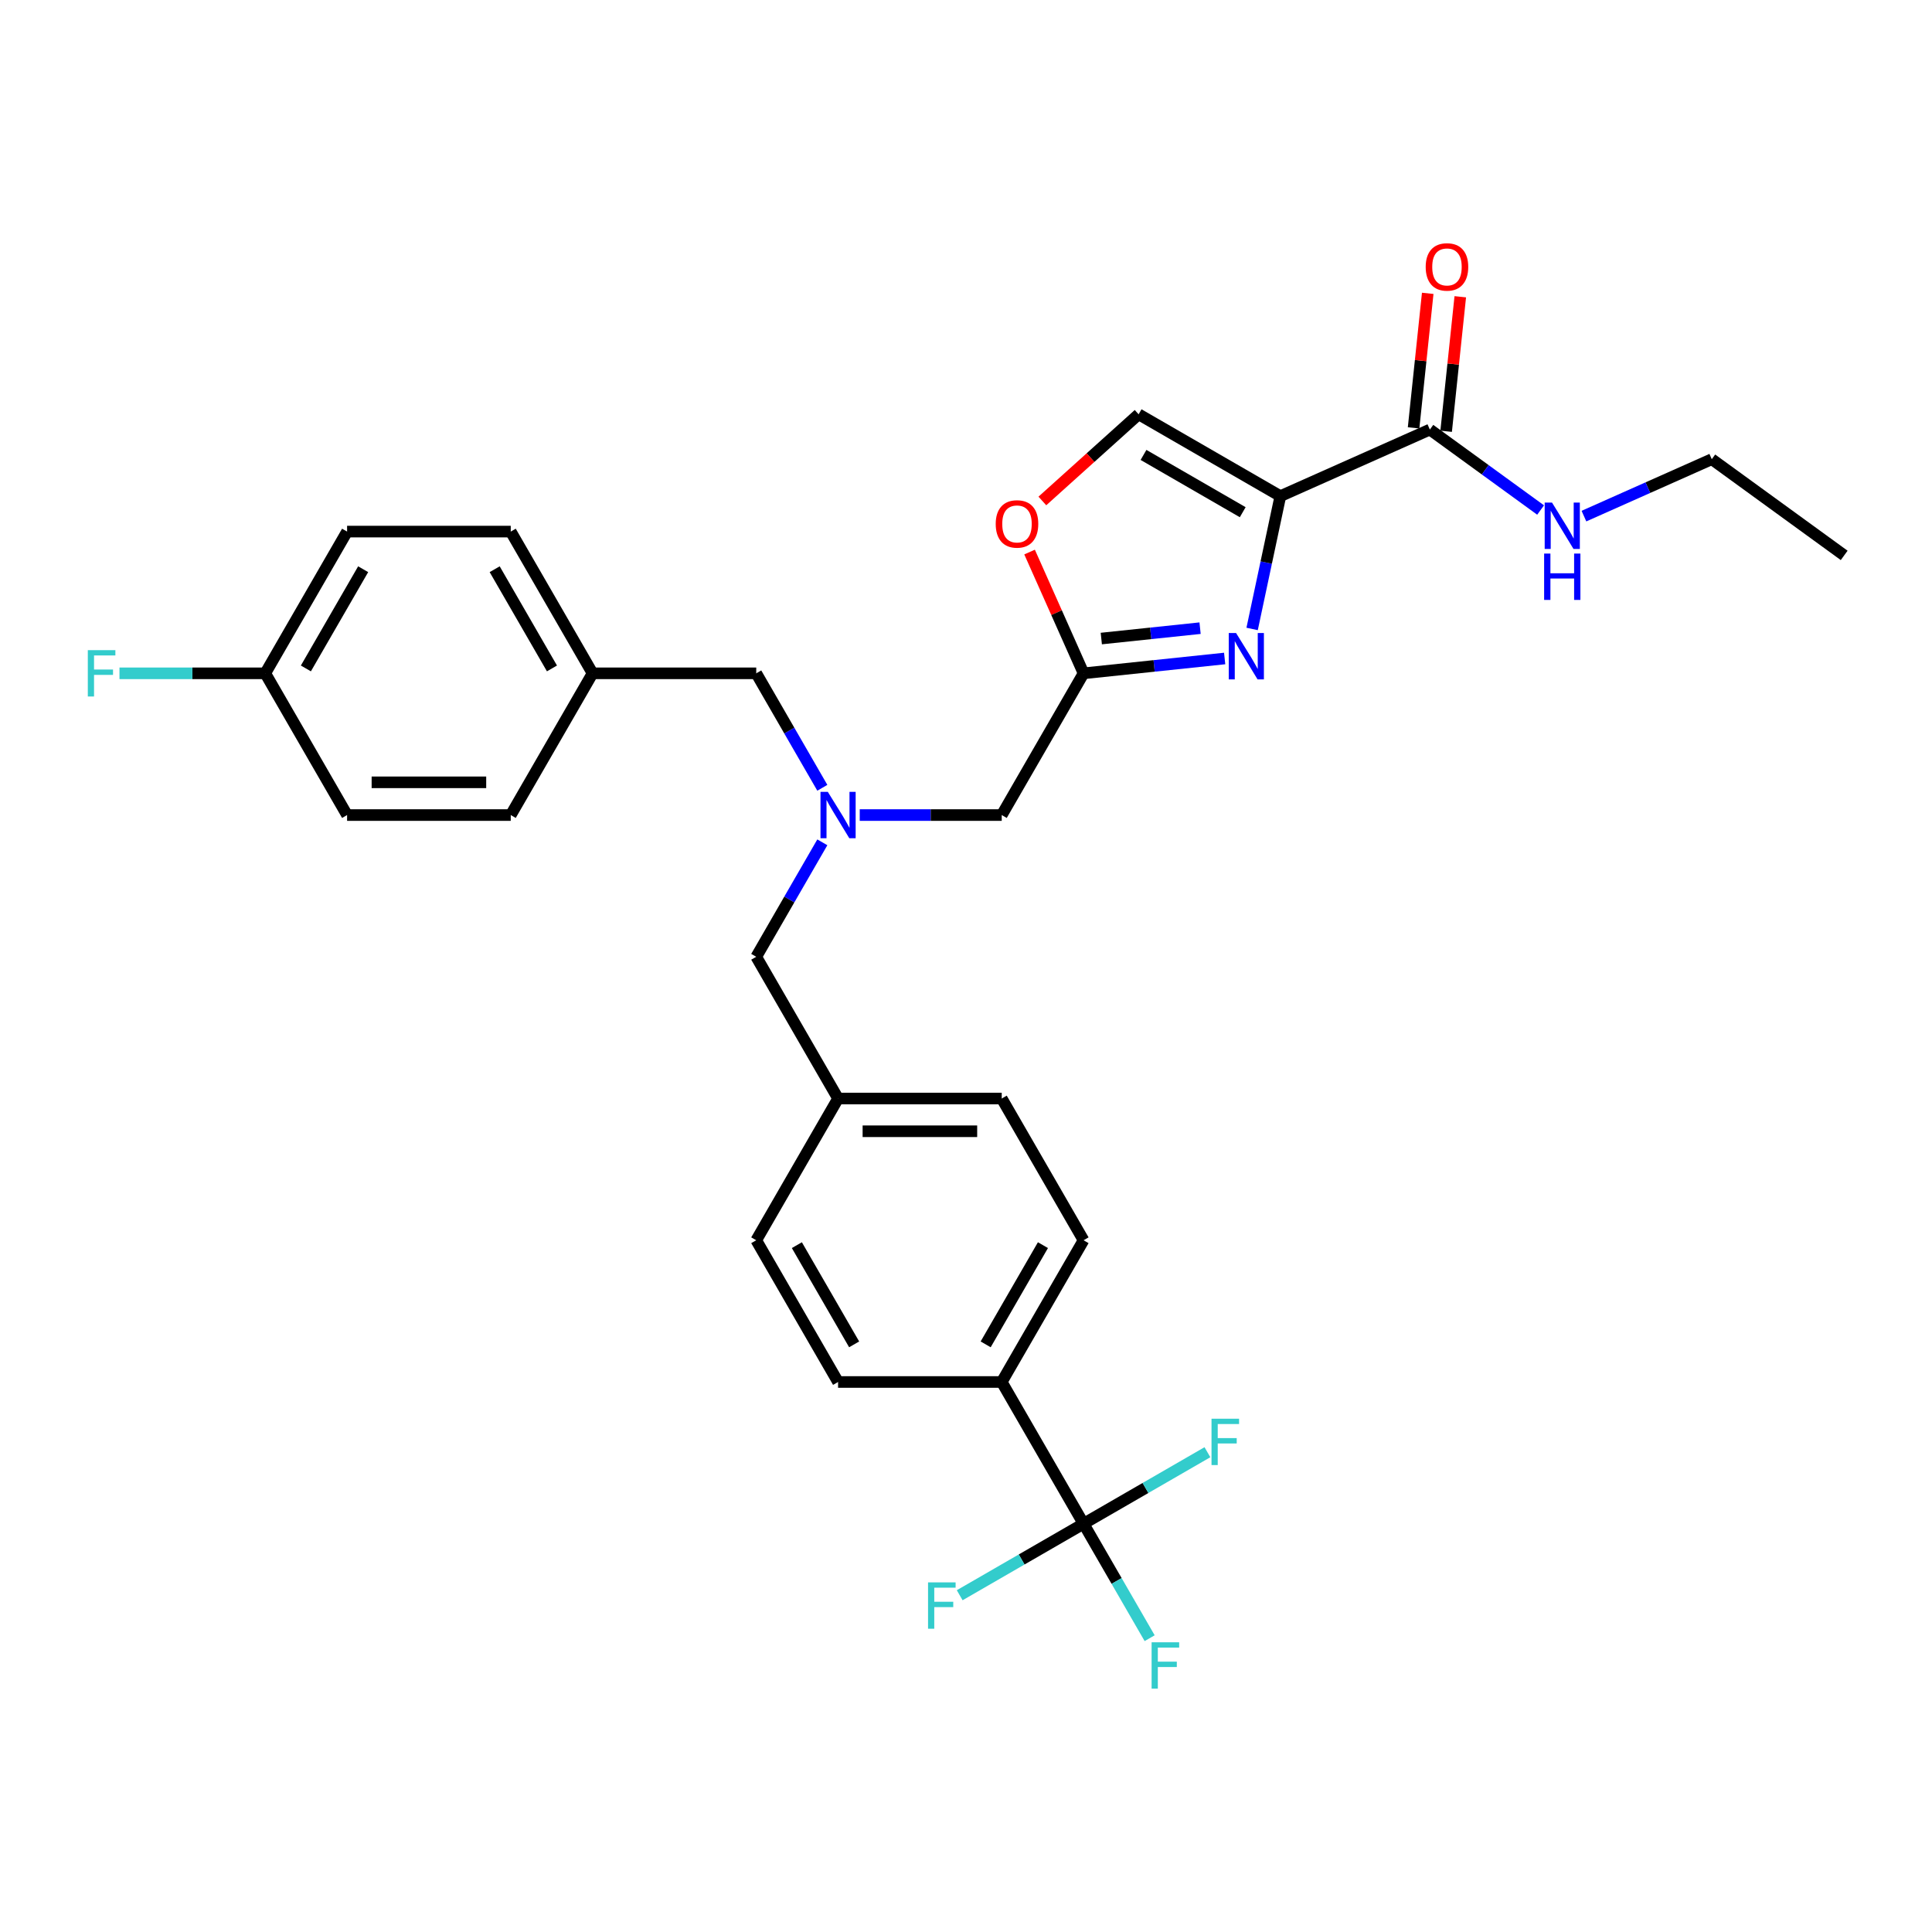 <?xml version='1.0' encoding='iso-8859-1'?>
<svg version='1.1' baseProfile='full'
              xmlns='http://www.w3.org/2000/svg'
                      xmlns:rdkit='http://www.rdkit.org/xml'
                      xmlns:xlink='http://www.w3.org/1999/xlink'
                  xml:space='preserve'
width='1000px' height='1000px' viewBox='0 0 1000 1000'>
<!-- END OF HEADER -->
<rect style='opacity:1.0;fill:#FFFFFF;stroke:none' width='1000' height='1000' x='0' y='0'> </rect>
<path class='bond-0' d='M 886.013,237.679 L 954.545,287.47' style='fill:none;fill-rule:evenodd;stroke:#000000;stroke-width:6px;stroke-linecap:butt;stroke-linejoin:miter;stroke-opacity:1' />
<path class='bond-1' d='M 886.013,237.679 L 852.928,252.409' style='fill:none;fill-rule:evenodd;stroke:#000000;stroke-width:6px;stroke-linecap:butt;stroke-linejoin:miter;stroke-opacity:1' />
<path class='bond-1' d='M 852.928,252.409 L 819.842,267.14' style='fill:none;fill-rule:evenodd;stroke:#0000FF;stroke-width:6px;stroke-linecap:butt;stroke-linejoin:miter;stroke-opacity:1' />
<path class='bond-2' d='M 748.519,223.227 L 752.178,188.415' style='fill:none;fill-rule:evenodd;stroke:#000000;stroke-width:6px;stroke-linecap:butt;stroke-linejoin:miter;stroke-opacity:1' />
<path class='bond-2' d='M 752.178,188.415 L 755.837,153.602' style='fill:none;fill-rule:evenodd;stroke:#FF0000;stroke-width:6px;stroke-linecap:butt;stroke-linejoin:miter;stroke-opacity:1' />
<path class='bond-2' d='M 731.67,221.457 L 735.329,186.644' style='fill:none;fill-rule:evenodd;stroke:#000000;stroke-width:6px;stroke-linecap:butt;stroke-linejoin:miter;stroke-opacity:1' />
<path class='bond-2' d='M 735.329,186.644 L 738.988,151.831' style='fill:none;fill-rule:evenodd;stroke:#FF0000;stroke-width:6px;stroke-linecap:butt;stroke-linejoin:miter;stroke-opacity:1' />
<path class='bond-3' d='M 740.094,222.342 L 768.753,243.163' style='fill:none;fill-rule:evenodd;stroke:#000000;stroke-width:6px;stroke-linecap:butt;stroke-linejoin:miter;stroke-opacity:1' />
<path class='bond-3' d='M 768.753,243.163 L 797.411,263.985' style='fill:none;fill-rule:evenodd;stroke:#0000FF;stroke-width:6px;stroke-linecap:butt;stroke-linejoin:miter;stroke-opacity:1' />
<path class='bond-4' d='M 740.094,222.342 L 662.708,256.797' style='fill:none;fill-rule:evenodd;stroke:#000000;stroke-width:6px;stroke-linecap:butt;stroke-linejoin:miter;stroke-opacity:1' />
<path class='bond-5' d='M 444.999,421.872 L 481.747,421.872' style='fill:none;fill-rule:evenodd;stroke:#0000FF;stroke-width:6px;stroke-linecap:butt;stroke-linejoin:miter;stroke-opacity:1' />
<path class='bond-5' d='M 481.747,421.872 L 518.494,421.872' style='fill:none;fill-rule:evenodd;stroke:#000000;stroke-width:6px;stroke-linecap:butt;stroke-linejoin:miter;stroke-opacity:1' />
<path class='bond-6' d='M 425.636,435.985 L 408.532,465.609' style='fill:none;fill-rule:evenodd;stroke:#0000FF;stroke-width:6px;stroke-linecap:butt;stroke-linejoin:miter;stroke-opacity:1' />
<path class='bond-6' d='M 408.532,465.609 L 391.429,495.233' style='fill:none;fill-rule:evenodd;stroke:#000000;stroke-width:6px;stroke-linecap:butt;stroke-linejoin:miter;stroke-opacity:1' />
<path class='bond-7' d='M 425.636,407.759 L 408.532,378.135' style='fill:none;fill-rule:evenodd;stroke:#0000FF;stroke-width:6px;stroke-linecap:butt;stroke-linejoin:miter;stroke-opacity:1' />
<path class='bond-7' d='M 408.532,378.135 L 391.429,348.511' style='fill:none;fill-rule:evenodd;stroke:#000000;stroke-width:6px;stroke-linecap:butt;stroke-linejoin:miter;stroke-opacity:1' />
<path class='bond-8' d='M 518.494,421.872 L 560.849,348.511' style='fill:none;fill-rule:evenodd;stroke:#000000;stroke-width:6px;stroke-linecap:butt;stroke-linejoin:miter;stroke-opacity:1' />
<path class='bond-9' d='M 391.429,495.233 L 433.784,568.595' style='fill:none;fill-rule:evenodd;stroke:#000000;stroke-width:6px;stroke-linecap:butt;stroke-linejoin:miter;stroke-opacity:1' />
<path class='bond-10' d='M 648.095,325.543 L 655.401,291.17' style='fill:none;fill-rule:evenodd;stroke:#0000FF;stroke-width:6px;stroke-linecap:butt;stroke-linejoin:miter;stroke-opacity:1' />
<path class='bond-10' d='M 655.401,291.17 L 662.708,256.797' style='fill:none;fill-rule:evenodd;stroke:#000000;stroke-width:6px;stroke-linecap:butt;stroke-linejoin:miter;stroke-opacity:1' />
<path class='bond-11' d='M 633.88,340.835 L 597.365,344.673' style='fill:none;fill-rule:evenodd;stroke:#0000FF;stroke-width:6px;stroke-linecap:butt;stroke-linejoin:miter;stroke-opacity:1' />
<path class='bond-11' d='M 597.365,344.673 L 560.849,348.511' style='fill:none;fill-rule:evenodd;stroke:#000000;stroke-width:6px;stroke-linecap:butt;stroke-linejoin:miter;stroke-opacity:1' />
<path class='bond-11' d='M 621.154,325.137 L 595.594,327.823' style='fill:none;fill-rule:evenodd;stroke:#0000FF;stroke-width:6px;stroke-linecap:butt;stroke-linejoin:miter;stroke-opacity:1' />
<path class='bond-11' d='M 595.594,327.823 L 570.033,330.51' style='fill:none;fill-rule:evenodd;stroke:#000000;stroke-width:6px;stroke-linecap:butt;stroke-linejoin:miter;stroke-opacity:1' />
<path class='bond-12' d='M 662.708,256.797 L 589.346,214.442' style='fill:none;fill-rule:evenodd;stroke:#000000;stroke-width:6px;stroke-linecap:butt;stroke-linejoin:miter;stroke-opacity:1' />
<path class='bond-12' d='M 643.233,265.116 L 591.88,235.467' style='fill:none;fill-rule:evenodd;stroke:#000000;stroke-width:6px;stroke-linecap:butt;stroke-linejoin:miter;stroke-opacity:1' />
<path class='bond-13' d='M 589.346,214.442 L 564.435,236.872' style='fill:none;fill-rule:evenodd;stroke:#000000;stroke-width:6px;stroke-linecap:butt;stroke-linejoin:miter;stroke-opacity:1' />
<path class='bond-13' d='M 564.435,236.872 L 539.524,259.302' style='fill:none;fill-rule:evenodd;stroke:#FF0000;stroke-width:6px;stroke-linecap:butt;stroke-linejoin:miter;stroke-opacity:1' />
<path class='bond-14' d='M 560.849,641.956 L 518.494,715.317' style='fill:none;fill-rule:evenodd;stroke:#000000;stroke-width:6px;stroke-linecap:butt;stroke-linejoin:miter;stroke-opacity:1' />
<path class='bond-14' d='M 539.824,644.489 L 510.175,695.842' style='fill:none;fill-rule:evenodd;stroke:#000000;stroke-width:6px;stroke-linecap:butt;stroke-linejoin:miter;stroke-opacity:1' />
<path class='bond-15' d='M 560.849,641.956 L 518.494,568.595' style='fill:none;fill-rule:evenodd;stroke:#000000;stroke-width:6px;stroke-linecap:butt;stroke-linejoin:miter;stroke-opacity:1' />
<path class='bond-16' d='M 518.494,715.317 L 433.784,715.317' style='fill:none;fill-rule:evenodd;stroke:#000000;stroke-width:6px;stroke-linecap:butt;stroke-linejoin:miter;stroke-opacity:1' />
<path class='bond-17' d='M 518.494,715.317 L 560.849,788.679' style='fill:none;fill-rule:evenodd;stroke:#000000;stroke-width:6px;stroke-linecap:butt;stroke-linejoin:miter;stroke-opacity:1' />
<path class='bond-18' d='M 179.653,275.149 L 137.297,348.511' style='fill:none;fill-rule:evenodd;stroke:#000000;stroke-width:6px;stroke-linecap:butt;stroke-linejoin:miter;stroke-opacity:1' />
<path class='bond-18' d='M 187.972,294.625 L 158.323,345.978' style='fill:none;fill-rule:evenodd;stroke:#000000;stroke-width:6px;stroke-linecap:butt;stroke-linejoin:miter;stroke-opacity:1' />
<path class='bond-19' d='M 179.653,275.149 L 264.363,275.149' style='fill:none;fill-rule:evenodd;stroke:#000000;stroke-width:6px;stroke-linecap:butt;stroke-linejoin:miter;stroke-opacity:1' />
<path class='bond-20' d='M 137.297,348.511 L 179.653,421.872' style='fill:none;fill-rule:evenodd;stroke:#000000;stroke-width:6px;stroke-linecap:butt;stroke-linejoin:miter;stroke-opacity:1' />
<path class='bond-21' d='M 137.297,348.511 L 99.567,348.511' style='fill:none;fill-rule:evenodd;stroke:#000000;stroke-width:6px;stroke-linecap:butt;stroke-linejoin:miter;stroke-opacity:1' />
<path class='bond-21' d='M 99.567,348.511 L 61.837,348.511' style='fill:none;fill-rule:evenodd;stroke:#33CCCC;stroke-width:6px;stroke-linecap:butt;stroke-linejoin:miter;stroke-opacity:1' />
<path class='bond-22' d='M 179.653,421.872 L 264.363,421.872' style='fill:none;fill-rule:evenodd;stroke:#000000;stroke-width:6px;stroke-linecap:butt;stroke-linejoin:miter;stroke-opacity:1' />
<path class='bond-22' d='M 192.359,404.93 L 251.656,404.93' style='fill:none;fill-rule:evenodd;stroke:#000000;stroke-width:6px;stroke-linecap:butt;stroke-linejoin:miter;stroke-opacity:1' />
<path class='bond-23' d='M 264.363,421.872 L 306.718,348.511' style='fill:none;fill-rule:evenodd;stroke:#000000;stroke-width:6px;stroke-linecap:butt;stroke-linejoin:miter;stroke-opacity:1' />
<path class='bond-24' d='M 306.718,348.511 L 264.363,275.149' style='fill:none;fill-rule:evenodd;stroke:#000000;stroke-width:6px;stroke-linecap:butt;stroke-linejoin:miter;stroke-opacity:1' />
<path class='bond-24' d='M 285.693,345.978 L 256.044,294.625' style='fill:none;fill-rule:evenodd;stroke:#000000;stroke-width:6px;stroke-linecap:butt;stroke-linejoin:miter;stroke-opacity:1' />
<path class='bond-25' d='M 306.718,348.511 L 391.429,348.511' style='fill:none;fill-rule:evenodd;stroke:#000000;stroke-width:6px;stroke-linecap:butt;stroke-linejoin:miter;stroke-opacity:1' />
<path class='bond-26' d='M 433.784,715.317 L 391.429,641.956' style='fill:none;fill-rule:evenodd;stroke:#000000;stroke-width:6px;stroke-linecap:butt;stroke-linejoin:miter;stroke-opacity:1' />
<path class='bond-26' d='M 442.103,695.842 L 412.454,644.489' style='fill:none;fill-rule:evenodd;stroke:#000000;stroke-width:6px;stroke-linecap:butt;stroke-linejoin:miter;stroke-opacity:1' />
<path class='bond-27' d='M 391.429,641.956 L 433.784,568.595' style='fill:none;fill-rule:evenodd;stroke:#000000;stroke-width:6px;stroke-linecap:butt;stroke-linejoin:miter;stroke-opacity:1' />
<path class='bond-28' d='M 433.784,568.595 L 518.494,568.595' style='fill:none;fill-rule:evenodd;stroke:#000000;stroke-width:6px;stroke-linecap:butt;stroke-linejoin:miter;stroke-opacity:1' />
<path class='bond-28' d='M 446.49,585.537 L 505.787,585.537' style='fill:none;fill-rule:evenodd;stroke:#000000;stroke-width:6px;stroke-linecap:butt;stroke-linejoin:miter;stroke-opacity:1' />
<path class='bond-29' d='M 560.849,788.679 L 577.953,818.303' style='fill:none;fill-rule:evenodd;stroke:#000000;stroke-width:6px;stroke-linecap:butt;stroke-linejoin:miter;stroke-opacity:1' />
<path class='bond-29' d='M 577.953,818.303 L 595.056,847.927' style='fill:none;fill-rule:evenodd;stroke:#33CCCC;stroke-width:6px;stroke-linecap:butt;stroke-linejoin:miter;stroke-opacity:1' />
<path class='bond-30' d='M 560.849,788.679 L 528.794,807.186' style='fill:none;fill-rule:evenodd;stroke:#000000;stroke-width:6px;stroke-linecap:butt;stroke-linejoin:miter;stroke-opacity:1' />
<path class='bond-30' d='M 528.794,807.186 L 496.738,825.693' style='fill:none;fill-rule:evenodd;stroke:#33CCCC;stroke-width:6px;stroke-linecap:butt;stroke-linejoin:miter;stroke-opacity:1' />
<path class='bond-31' d='M 560.849,788.679 L 592.905,770.171' style='fill:none;fill-rule:evenodd;stroke:#000000;stroke-width:6px;stroke-linecap:butt;stroke-linejoin:miter;stroke-opacity:1' />
<path class='bond-31' d='M 592.905,770.171 L 624.96,751.664' style='fill:none;fill-rule:evenodd;stroke:#33CCCC;stroke-width:6px;stroke-linecap:butt;stroke-linejoin:miter;stroke-opacity:1' />
<path class='bond-32' d='M 532.904,285.745 L 546.877,317.128' style='fill:none;fill-rule:evenodd;stroke:#FF0000;stroke-width:6px;stroke-linecap:butt;stroke-linejoin:miter;stroke-opacity:1' />
<path class='bond-32' d='M 546.877,317.128 L 560.849,348.511' style='fill:none;fill-rule:evenodd;stroke:#000000;stroke-width:6px;stroke-linecap:butt;stroke-linejoin:miter;stroke-opacity:1' />
<path  class='atom-2' d='M 737.937 138.163
Q 737.937 132.403, 740.783 129.184
Q 743.629 125.965, 748.949 125.965
Q 754.269 125.965, 757.115 129.184
Q 759.961 132.403, 759.961 138.163
Q 759.961 143.992, 757.081 147.312
Q 754.201 150.599, 748.949 150.599
Q 743.663 150.599, 740.783 147.312
Q 737.937 144.025, 737.937 138.163
M 748.949 147.888
Q 752.609 147.888, 754.574 145.449
Q 756.573 142.975, 756.573 138.163
Q 756.573 133.454, 754.574 131.082
Q 752.609 128.676, 748.949 128.676
Q 745.29 128.676, 743.29 131.048
Q 741.325 133.42, 741.325 138.163
Q 741.325 143.009, 743.29 145.449
Q 745.29 147.888, 748.949 147.888
' fill='#FF0000'/>
<path  class='atom-3' d='M 803.324 260.139
L 811.185 272.845
Q 811.964 274.099, 813.218 276.369
Q 814.472 278.639, 814.539 278.775
L 814.539 260.139
L 817.724 260.139
L 817.724 284.128
L 814.438 284.128
L 806.001 270.236
Q 805.018 268.61, 803.968 266.746
Q 802.951 264.882, 802.646 264.306
L 802.646 284.128
L 799.529 284.128
L 799.529 260.139
L 803.324 260.139
' fill='#0000FF'/>
<path  class='atom-3' d='M 799.241 286.527
L 802.494 286.527
L 802.494 296.727
L 814.76 296.727
L 814.76 286.527
L 818.013 286.527
L 818.013 310.517
L 814.76 310.517
L 814.76 299.437
L 802.494 299.437
L 802.494 310.517
L 799.241 310.517
L 799.241 286.527
' fill='#0000FF'/>
<path  class='atom-5' d='M 428.481 409.877
L 436.342 422.584
Q 437.121 423.837, 438.375 426.107
Q 439.629 428.378, 439.696 428.513
L 439.696 409.877
L 442.882 409.877
L 442.882 433.867
L 439.595 433.867
L 431.158 419.974
Q 430.175 418.348, 429.125 416.484
Q 428.108 414.621, 427.803 414.045
L 427.803 433.867
L 424.686 433.867
L 424.686 409.877
L 428.481 409.877
' fill='#0000FF'/>
<path  class='atom-8' d='M 639.793 327.661
L 647.654 340.368
Q 648.433 341.621, 649.687 343.892
Q 650.94 346.162, 651.008 346.297
L 651.008 327.661
L 654.193 327.661
L 654.193 351.651
L 650.907 351.651
L 642.469 337.759
Q 641.487 336.132, 640.436 334.268
Q 639.42 332.405, 639.115 331.829
L 639.115 351.651
L 635.998 351.651
L 635.998 327.661
L 639.793 327.661
' fill='#0000FF'/>
<path  class='atom-20' d='M 45.455 336.516
L 59.72 336.516
L 59.72 339.26
L 48.673 339.26
L 48.673 346.545
L 58.5 346.545
L 58.5 349.324
L 48.673 349.324
L 48.673 360.506
L 45.455 360.506
L 45.455 336.516
' fill='#33CCCC'/>
<path  class='atom-26' d='M 596.072 850.045
L 610.337 850.045
L 610.337 852.789
L 599.291 852.789
L 599.291 860.075
L 609.117 860.075
L 609.117 862.853
L 599.291 862.853
L 599.291 874.035
L 596.072 874.035
L 596.072 850.045
' fill='#33CCCC'/>
<path  class='atom-27' d='M 480.355 819.039
L 494.62 819.039
L 494.62 821.783
L 483.574 821.783
L 483.574 829.068
L 493.401 829.068
L 493.401 831.847
L 483.574 831.847
L 483.574 843.029
L 480.355 843.029
L 480.355 819.039
' fill='#33CCCC'/>
<path  class='atom-28' d='M 627.078 734.328
L 641.343 734.328
L 641.343 737.073
L 630.297 737.073
L 630.297 744.358
L 640.123 744.358
L 640.123 747.137
L 630.297 747.137
L 630.297 758.318
L 627.078 758.318
L 627.078 734.328
' fill='#33CCCC'/>
<path  class='atom-29' d='M 515.382 271.192
Q 515.382 265.431, 518.228 262.212
Q 521.075 258.993, 526.394 258.993
Q 531.714 258.993, 534.56 262.212
Q 537.407 265.431, 537.407 271.192
Q 537.407 277.02, 534.527 280.34
Q 531.646 283.627, 526.394 283.627
Q 521.108 283.627, 518.228 280.34
Q 515.382 277.054, 515.382 271.192
M 526.394 280.916
Q 530.054 280.916, 532.019 278.477
Q 534.018 276.003, 534.018 271.192
Q 534.018 266.482, 532.019 264.11
Q 530.054 261.704, 526.394 261.704
Q 522.735 261.704, 520.736 264.076
Q 518.77 266.448, 518.77 271.192
Q 518.77 276.037, 520.736 278.477
Q 522.735 280.916, 526.394 280.916
' fill='#FF0000'/>
</svg>
